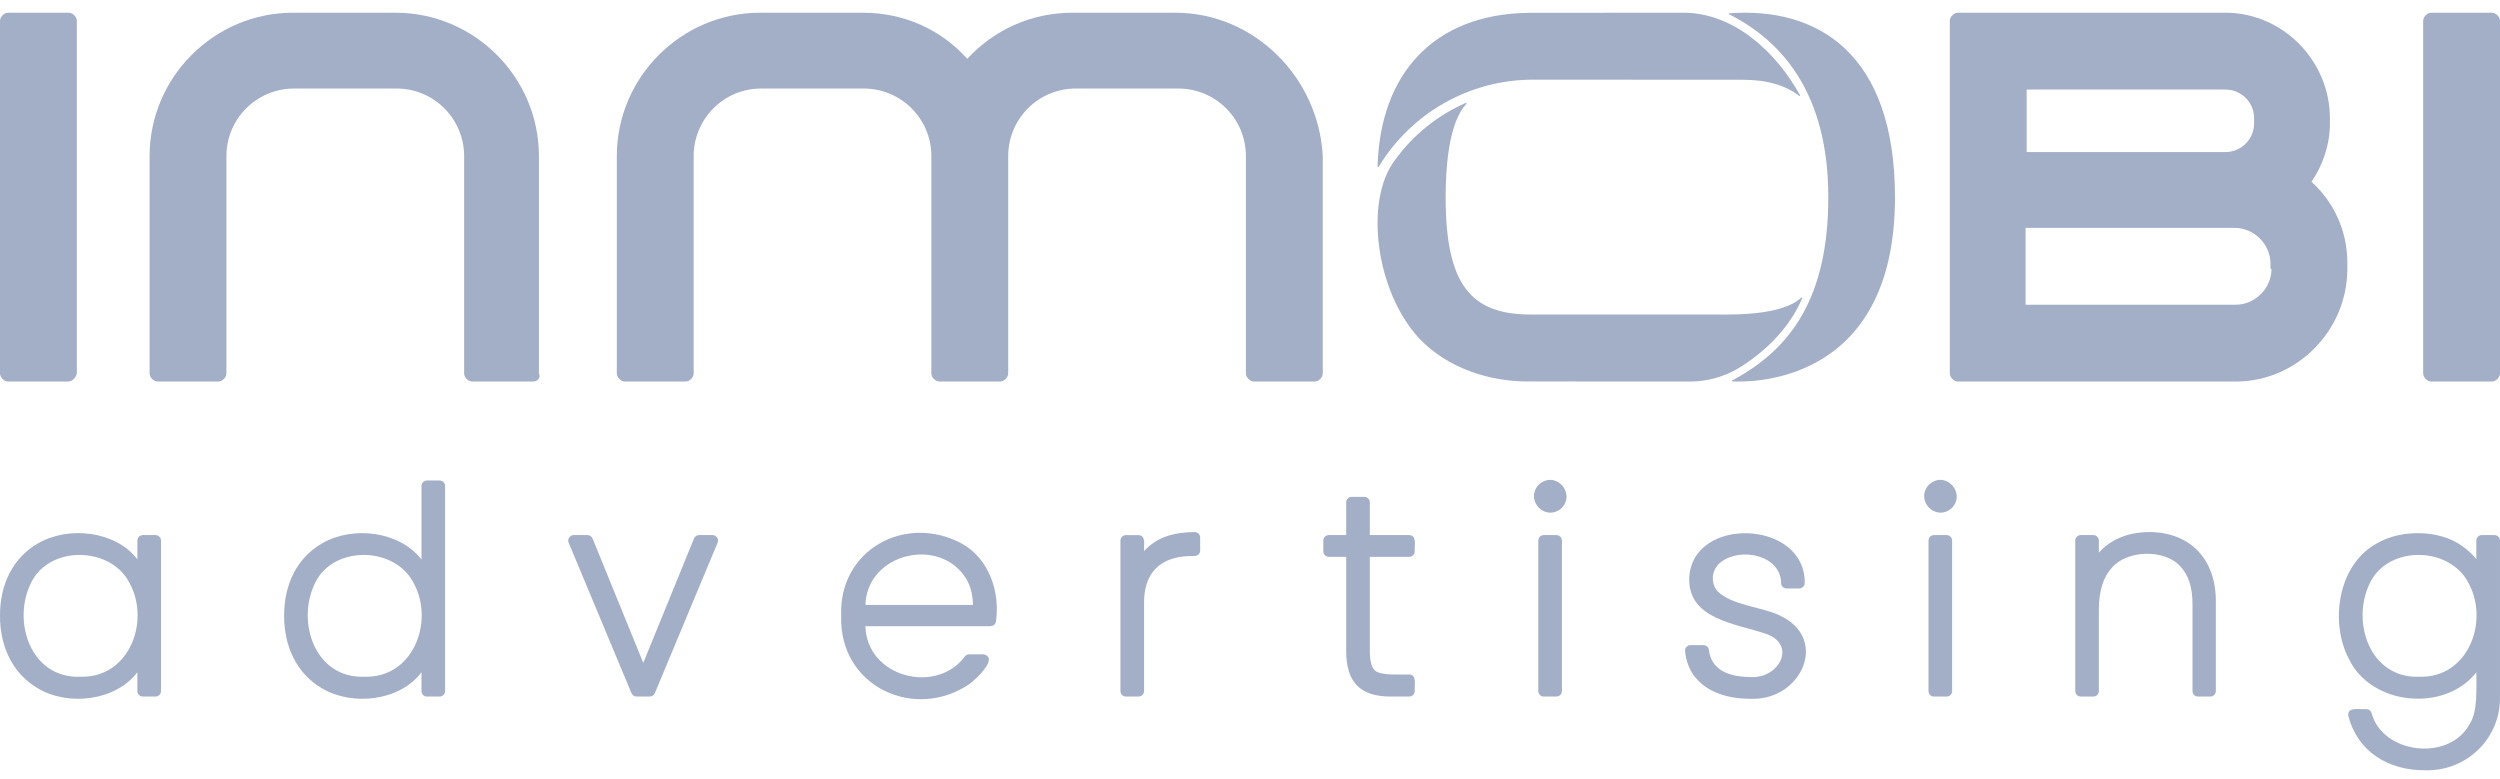 <svg width="122" height="38" viewBox="0 0 122 38" fill="none" xmlns="http://www.w3.org/2000/svg">
<g id="InMobi Advertising">
<path d="M7.587 26.112H6.973C6.825 26.112 6.704 26.232 6.704 26.38V27.294C5.647 25.909 3.35 25.651 1.86 26.513C0.605 27.229 -0.008 28.566 8.33415e-05 30.045C-0.008 31.525 0.606 32.873 1.858 33.597C3.35 34.475 5.644 34.203 6.704 32.806V33.724C6.704 33.872 6.824 33.992 6.973 33.992H7.586C7.735 33.992 7.856 33.872 7.856 33.724V26.38C7.856 26.232 7.735 26.112 7.587 26.112ZM3.922 33.024C1.489 33.121 0.575 30.315 1.518 28.437C2.413 26.593 5.432 26.652 6.335 28.476C7.339 30.35 6.291 33.099 3.922 33.024Z" fill="#A3AFC7"/>
<path d="M21.451 23.448H20.838C20.689 23.448 20.568 23.568 20.568 23.716V27.303C19.494 25.916 17.217 25.648 15.724 26.513C14.469 27.229 13.857 28.566 13.865 30.045C13.857 31.525 14.471 32.873 15.723 33.597C17.214 34.473 19.52 34.208 20.568 32.806V33.724C20.568 33.872 20.689 33.992 20.838 33.992H21.451C21.6 33.992 21.721 33.872 21.721 33.724V23.716C21.721 23.568 21.6 23.448 21.451 23.448ZM17.786 33.024C15.354 33.121 14.44 30.315 15.382 28.437C16.278 26.593 19.296 26.652 20.199 28.476C21.204 30.35 20.155 33.099 17.786 33.024Z" fill="#A3AFC7"/>
<path d="M34.771 26.112H34.117C34.007 26.112 33.908 26.178 33.867 26.28L31.392 32.348L28.917 26.28C28.875 26.179 28.776 26.112 28.667 26.112H27.999C27.814 26.107 27.674 26.314 27.75 26.483L30.816 33.827C30.857 33.927 30.956 33.992 31.065 33.992H31.705C31.814 33.992 31.913 33.927 31.955 33.827L35.02 26.483C35.096 26.314 34.958 26.107 34.771 26.112Z" fill="#A3AFC7"/>
<path d="M58.298 25.964C57.251 25.978 56.465 26.211 55.83 26.891C55.802 26.633 55.952 26.129 55.56 26.113H54.947C54.798 26.113 54.677 26.233 54.677 26.38V33.724C54.677 33.872 54.798 33.992 54.947 33.992H55.56C55.709 33.992 55.83 33.872 55.83 33.724V29.491C55.8 27.918 56.656 27.156 58.094 27.135C58.305 27.148 58.557 27.14 58.568 26.867V26.231C58.568 26.084 58.447 25.964 58.298 25.964Z" fill="#A3AFC7"/>
<path d="M68.77 26.112H66.847V24.514C66.847 24.366 66.726 24.246 66.577 24.246H65.964C65.815 24.246 65.694 24.366 65.694 24.514V26.112H64.847C64.698 26.112 64.577 26.232 64.577 26.38V26.907C64.577 27.055 64.698 27.175 64.847 27.175H65.694V31.763C65.695 33.27 66.351 33.982 67.844 33.992H68.77C68.919 33.992 69.04 33.872 69.04 33.724C69.012 33.435 69.164 32.932 68.77 32.915C68.34 32.905 67.305 32.988 67.069 32.691C66.968 32.588 66.847 32.343 66.847 31.763V27.175H68.77C68.919 27.175 69.04 27.055 69.04 26.908C69.012 26.635 69.164 26.129 68.77 26.112Z" fill="#A3AFC7"/>
<path d="M75.093 23.648C74.385 24.41 75.416 25.49 76.206 24.795C76.924 24.045 75.887 22.933 75.093 23.648Z" fill="#A3AFC7"/>
<path d="M75.951 26.112H75.338C75.19 26.112 75.069 26.232 75.069 26.38V33.724C75.069 33.872 75.19 33.992 75.338 33.992H75.951C76.1 33.992 76.221 33.872 76.221 33.724V26.38C76.221 26.232 76.101 26.112 75.951 26.112Z" fill="#A3AFC7"/>
<path d="M86.821 30.022C85.993 29.617 84.48 29.539 83.809 28.843C83.459 28.452 83.516 27.752 84.002 27.415C84.954 26.69 86.916 27.09 86.918 28.465C86.926 28.607 87.044 28.718 87.187 28.718H87.8C87.95 28.721 88.081 28.584 88.069 28.436C88.103 25.371 82.59 25.15 82.434 28.193C82.372 30.247 84.741 30.427 86.219 30.945C87.707 31.499 86.782 33.151 85.402 33.037C84.386 33.032 83.514 32.708 83.395 31.724C83.382 31.587 83.266 31.482 83.127 31.482H82.5C82.346 31.478 82.213 31.622 82.231 31.775C82.385 33.394 83.805 34.106 85.402 34.1C87.891 34.231 89.324 31.152 86.821 30.022Z" fill="#A3AFC7"/>
<path d="M94.993 26.112H94.38C94.231 26.112 94.111 26.232 94.111 26.38V33.724C94.111 33.872 94.231 33.992 94.38 33.992H94.993C95.142 33.992 95.263 33.872 95.263 33.724V26.38C95.263 26.232 95.142 26.112 94.993 26.112Z" fill="#A3AFC7"/>
<path d="M94.135 23.648C93.427 24.41 94.458 25.49 95.248 24.795C95.966 24.045 94.928 22.933 94.135 23.648Z" fill="#A3AFC7"/>
<path d="M104.879 25.964C103.913 25.968 103.045 26.281 102.424 26.966V26.38C102.424 26.232 102.303 26.112 102.155 26.112H101.541C101.392 26.112 101.272 26.232 101.272 26.38V33.724C101.272 33.872 101.393 33.992 101.541 33.992H102.155C102.304 33.992 102.424 33.872 102.424 33.724V29.761C102.424 28.844 102.64 28.151 103.066 27.699C103.802 26.835 105.646 26.786 106.401 27.64C106.795 28.05 106.994 28.664 106.994 29.464V33.724C106.994 33.872 107.115 33.992 107.264 33.992H107.864C108.013 33.992 108.133 33.872 108.133 33.724V29.423C108.169 27.322 106.909 25.97 104.879 25.964Z" fill="#A3AFC7"/>
<path d="M121.728 26.112H121.115C120.966 26.112 120.845 26.232 120.845 26.38V27.283C120.644 27.037 120.403 26.818 120.124 26.626C119.039 25.849 117.167 25.823 116.001 26.513C114.093 27.533 113.676 30.361 114.63 32.164C115.726 34.442 119.32 34.771 120.846 32.808C120.838 33.564 120.931 34.706 120.519 35.331C119.526 37.187 116.257 36.797 115.733 34.794C115.698 34.682 115.593 34.605 115.475 34.605C115.21 34.626 114.751 34.537 114.649 34.709C114.598 34.774 114.58 34.859 114.6 34.939C115.039 36.66 116.537 37.608 118.363 37.589C120.399 37.639 122.061 35.998 121.998 33.953V26.38C121.998 26.232 121.877 26.112 121.728 26.112ZM118.063 33.024C115.631 33.121 114.716 30.315 115.659 28.437C116.555 26.593 119.573 26.652 120.476 28.476C121.481 30.351 120.433 33.099 118.063 33.024Z" fill="#A3AFC7"/>
<path d="M46.898 26.507C44.174 25.069 40.926 26.834 41.049 30.045C40.931 33.52 44.671 35.224 47.357 33.347C47.647 33.115 48.757 32.095 47.995 31.931H47.3C47.211 31.931 47.127 31.975 47.077 32.048C45.676 33.91 42.301 33.05 42.231 30.557H48.336C48.473 30.557 48.589 30.454 48.604 30.318C48.81 28.897 48.266 27.232 46.898 26.507ZM47.168 28.271C47.366 28.616 47.472 29.035 47.483 29.521H42.232C42.31 26.972 45.904 26.15 47.168 28.271Z" fill="#A3AFC7"/>
<path d="M67.278 8.143C68.872 5.501 71.731 3.887 74.816 3.887C75.654 3.887 84.909 3.892 85.046 3.892C86.255 3.892 87.162 4.18 87.804 4.682C87.826 4.699 87.853 4.675 87.841 4.651C86.71 2.583 84.656 0.638 82.174 0.62C82.166 0.62 74.571 0.626 74.571 0.626C69.966 0.694 67.347 3.604 67.225 8.126C67.224 8.156 67.263 8.168 67.278 8.143Z" fill="#A3AFC7"/>
<path d="M92.475 9.632C92.475 2.618 88.72 0.33 84.388 0.649C84.362 0.651 84.356 0.685 84.378 0.696C86.961 1.994 89.221 4.56 89.221 9.62C89.221 14.549 87.373 17.057 84.53 18.566C84.508 18.578 84.514 18.61 84.539 18.611C85.108 18.645 92.475 18.965 92.475 9.632Z" fill="#A3AFC7"/>
<path d="M84.748 18.022C86.111 17.218 87.344 15.994 87.95 14.546C87.96 14.522 87.931 14.501 87.911 14.518C87.75 14.65 87.115 15.348 84.293 15.348C81.005 15.348 74.919 15.348 74.686 15.348C71.782 15.348 70.548 13.894 70.548 9.635C70.548 6.316 71.275 5.375 71.559 5.07C71.58 5.047 71.553 5.011 71.525 5.024C70.126 5.638 68.919 6.621 68.034 7.867C66.582 9.85 67.141 14.222 69.244 16.499C70.635 17.979 72.719 18.637 74.636 18.616L82.434 18.62C83.245 18.625 84.041 18.418 84.748 18.022Z" fill="#A3AFC7"/>
<path d="M26 18.62H23.05C22.85 18.62 22.65 18.42 22.65 18.22V7.62C22.65 5.82 21.2 4.32 19.35 4.32H14.35C12.55 4.32 11.05 5.77 11.05 7.62V18.22C11.05 18.42 10.85 18.62 10.65 18.62H7.7C7.5 18.62 7.3 18.42 7.3 18.22V7.62C7.3 3.77 10.45 0.62 14.3 0.62H19.3C23.15 0.62 26.3 3.77 26.3 7.62V18.22C26.4 18.42 26.25 18.62 26 18.62Z" fill="#A3AFC7"/>
<path d="M3.3 18.62H0.4C0.2 18.62 0 18.42 0 18.22V1.02C0 0.82 0.2 0.62 0.4 0.62H3.35C3.55 0.62 3.75 0.82 3.75 1.02V18.22C3.7 18.42 3.55 18.62 3.3 18.62Z" fill="#A3AFC7"/>
<path d="M121.6 18.62H118.65C118.45 18.62 118.25 18.42 118.25 18.22V1.02C118.25 0.82 118.45 0.62 118.65 0.62H121.6C121.8 0.62 122 0.82 122 1.02V18.22C122 18.42 121.8 18.62 121.6 18.62Z" fill="#A3AFC7"/>
<path d="M112.8 8.87C113.35 8.07 113.7 7.07 113.7 6.02V5.77C113.7 2.97 111.4 0.62 108.6 0.62H95.55C95.35 0.62 95.15 0.82 95.15 1.02V18.22C95.15 18.42 95.35 18.62 95.55 18.62H109.1C112.1 18.62 114.55 16.12 114.55 13.12V12.82C114.55 11.27 113.9 9.87 112.8 8.87ZM98.9 4.37H108.6C109.35 4.37 110 4.97 110 5.77V6.02C110 6.77 109.4 7.42 108.6 7.42H98.9V4.37ZM110.85 13.12C110.85 14.07 110.05 14.87 109.1 14.87H98.85V11.12H109.05C110 11.12 110.8 11.92 110.8 12.87V13.12H110.85Z" fill="#A3AFC7"/>
<path d="M57.35 0.62H52.35C50.3 0.62 48.5 1.47 47.2 2.87C45.95 1.47 44.15 0.62 42.1 0.62H37.1C33.25 0.62 30.1 3.77 30.1 7.62V18.22C30.1 18.42 30.3 18.62 30.5 18.62H33.45C33.65 18.62 33.85 18.42 33.85 18.22V7.62C33.85 5.82 35.3 4.32 37.15 4.32H42.15C43.95 4.32 45.45 5.77 45.45 7.62V18.22C45.45 18.42 45.65 18.62 45.85 18.62H48.8C49 18.62 49.2 18.42 49.2 18.22V7.62C49.2 5.82 50.65 4.32 52.5 4.32H57.5C59.3 4.32 60.8 5.77 60.8 7.62V18.22C60.8 18.42 61 18.62 61.2 18.62H64.15C64.35 18.62 64.55 18.42 64.55 18.22V7.62C64.35 3.77 61.2 0.62 57.35 0.62Z" fill="#A3AFC7"/>
</g>
</svg>
